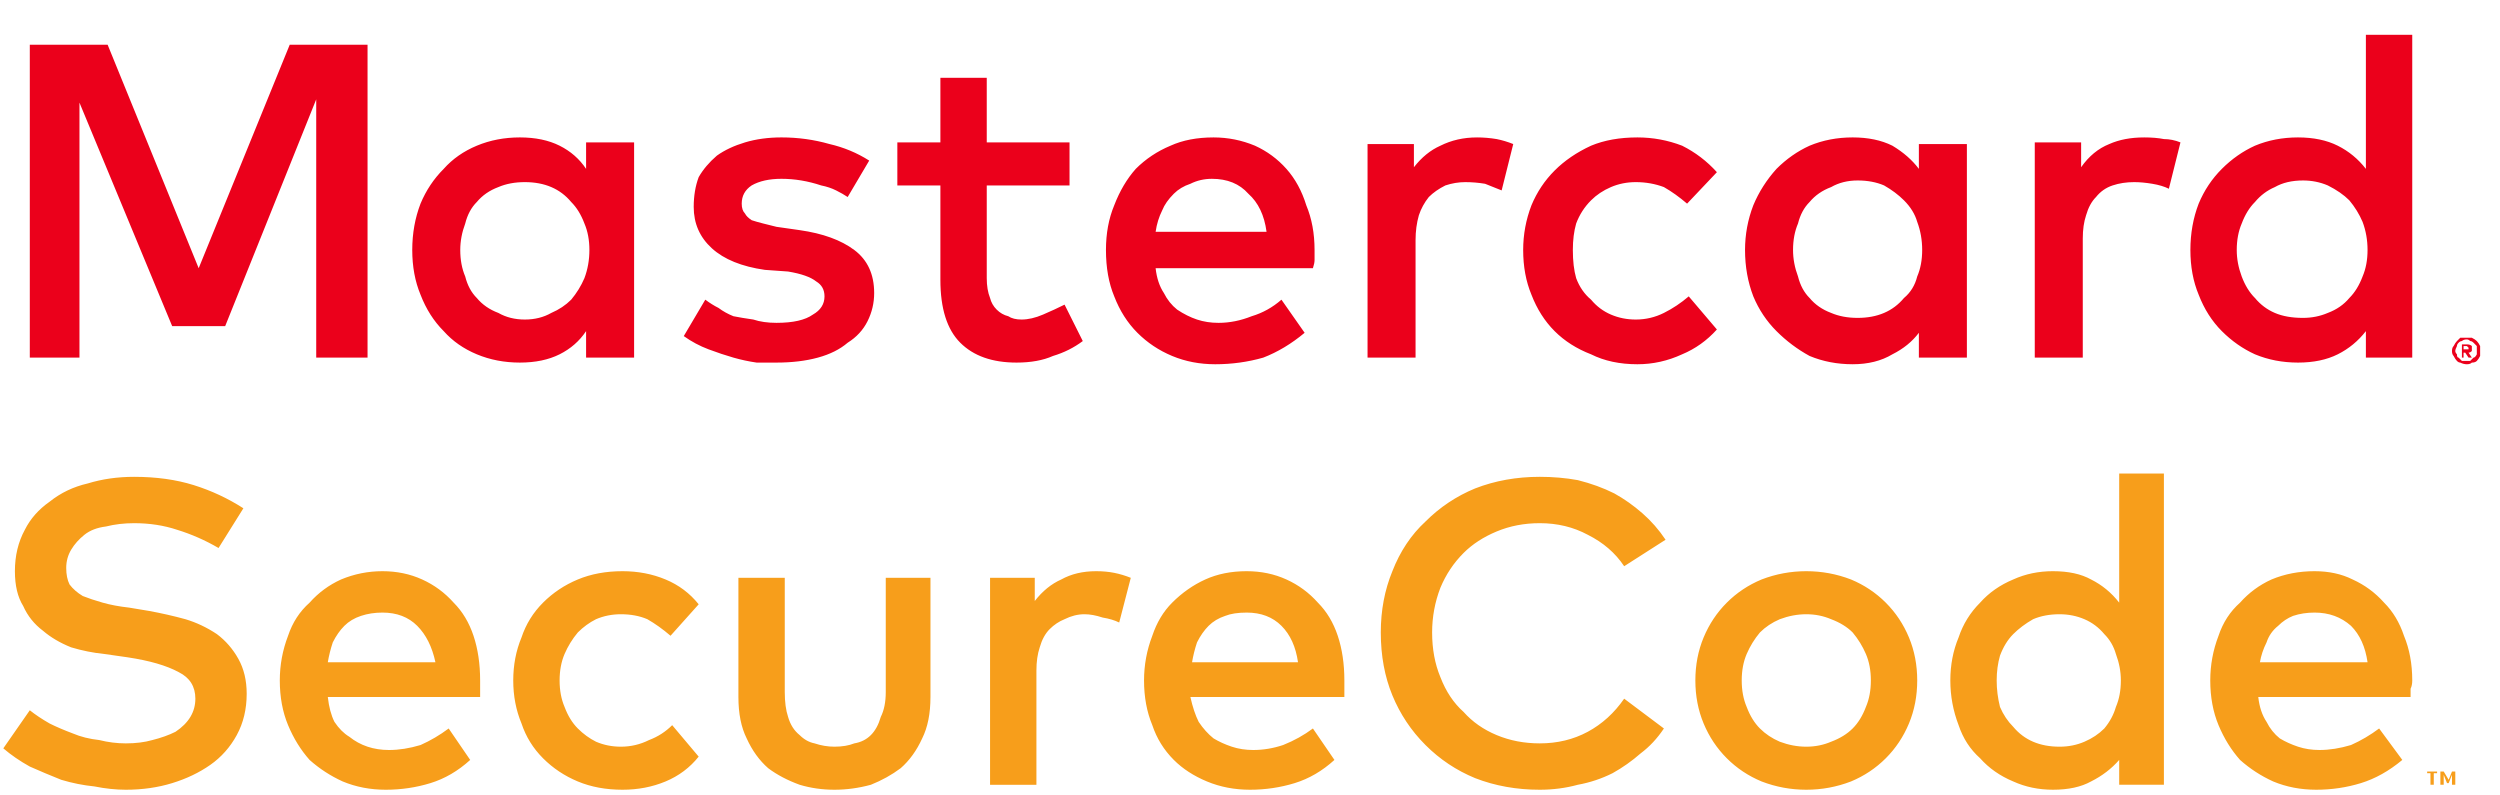<svg version="1.2" xmlns="http://www.w3.org/2000/svg" viewBox="274 -117 151 48" width="151" height="48">
	<title>mc_sc_rgb</title>
	<style>
		.s0 { fill: #f79e1b } 
		.s1 { fill: #eb001b } 
	</style>
	<g id="Layer 1">
		<g id="&lt;Group&gt;">
			<g id="&lt;Group&gt;">
				<g id="&lt;Group&gt;">
					<path id="&lt;Compound Path&gt;" class="s0" d="m287.2-83.9q-1.2-0.7-2.5-1.1-1.2-0.4-2.6-0.4-0.9 0-1.7 0.2-0.8 0.1-1.3 0.5-0.5 0.4-0.8 0.9-0.3 0.5-0.3 1.1 0 0.6 0.2 1 0.3 0.4 0.8 0.7 0.5 0.2 1.2 0.4 0.7 0.2 1.6 0.3l1.2 0.2q1.1 0.2 2.2 0.5 1 0.3 1.9 0.9 0.8 0.6 1.3 1.5 0.5 0.9 0.5 2.1 0 1.4-0.6 2.5-0.6 1.1-1.6 1.8-1 0.7-2.3 1.1-1.3 0.4-2.8 0.4-0.9 0-1.9-0.2-1-0.1-2-0.4-1-0.4-1.9-0.8-0.9-0.5-1.6-1.1l1.6-2.3q0.5 0.4 1.2 0.8 0.6 0.3 1.4 0.6 0.7 0.3 1.6 0.4 0.8 0.2 1.6 0.2 0.9 0 1.6-0.2 0.8-0.2 1.4-0.5 0.6-0.4 0.9-0.9 0.3-0.5 0.3-1.1 0-1.1-1-1.6-1.1-0.6-3.1-0.9l-1.4-0.2q-1-0.1-2-0.4-1-0.4-1.7-1-0.8-0.6-1.2-1.5-0.5-0.8-0.5-2.1 0-1.4 0.6-2.5 0.5-1 1.5-1.7 1-0.8 2.3-1.1 1.3-0.4 2.8-0.4 2 0 3.6 0.5 1.6 0.5 3 1.4zm9.9 1.4q1.3 0 2.4 0.5 1.1 0.5 1.9 1.4 0.8 0.8 1.2 2 0.4 1.2 0.4 2.7 0 0.3 0 0.5 0 0.3 0 0.5h-9.2q0.1 0.9 0.4 1.5 0.4 0.6 0.9 0.9 0.5 0.4 1.1 0.6 0.6 0.2 1.3 0.2 0.9 0 1.9-0.3 0.9-0.4 1.7-1l1.3 1.9q-1.1 1-2.4 1.4-1.3 0.4-2.7 0.4-1.4 0-2.6-0.5-1.1-0.5-2-1.3-0.8-0.9-1.3-2.1-0.5-1.2-0.5-2.7 0-1.4 0.5-2.7 0.4-1.2 1.3-2 0.8-0.9 1.9-1.4 1.2-0.5 2.5-0.5zm0 2.5q-0.7 0-1.3 0.2-0.6 0.2-1 0.6-0.4 0.4-0.7 1-0.2 0.6-0.3 1.2h6.5q-0.3-1.4-1.1-2.2-0.8-0.8-2.1-0.8zm14.5-2.5q1.4 0 2.6 0.5 1.2 0.5 2 1.5l-1.7 1.9q-0.7-0.6-1.4-1-0.7-0.3-1.6-0.3-0.8 0-1.5 0.3-0.6 0.3-1.1 0.8-0.5 0.6-0.8 1.3-0.3 0.7-0.3 1.6 0 0.9 0.3 1.6 0.3 0.8 0.8 1.3 0.5 0.5 1.1 0.8 0.7 0.3 1.5 0.3 0.9 0 1.7-0.4 0.8-0.3 1.4-0.9l1.6 1.9q-0.8 1-2 1.5-1.2 0.5-2.6 0.5-1.5 0-2.7-0.5-1.2-0.5-2.1-1.4-0.9-0.9-1.3-2.1-0.5-1.2-0.5-2.6 0-1.4 0.5-2.6 0.4-1.2 1.3-2.1 0.9-0.9 2.1-1.4 1.2-0.5 2.7-0.5zm18.6 7.6q0 1.5-0.5 2.5-0.5 1.1-1.3 1.8-0.8 0.6-1.8 1-1.1 0.3-2.2 0.3-1.1 0-2.1-0.3-1.1-0.4-1.9-1-0.8-0.7-1.3-1.8-0.5-1-0.5-2.5v-7.2h2.8v6.9q0 0.9 0.2 1.5 0.2 0.7 0.7 1.1 0.4 0.4 0.9 0.5 0.6 0.2 1.2 0.2 0.7 0 1.2-0.2 0.6-0.1 1-0.5 0.4-0.4 0.6-1.1 0.3-0.6 0.3-1.5v-6.9h2.7zm10-7.6q0.6 0 1.1 0.1 0.5 0.1 1 0.3l-0.7 2.7q-0.4-0.2-1-0.3-0.6-0.2-1.1-0.2-0.6 0-1.2 0.3-0.5 0.2-0.9 0.6-0.4 0.4-0.6 1.1-0.2 0.6-0.2 1.4v6.9h-2.8v-12.5h2.7v1.4q0.7-0.9 1.6-1.3 0.9-0.5 2.1-0.5zm9.1 0q1.3 0 2.4 0.5 1.1 0.5 1.9 1.4 0.8 0.8 1.2 2 0.4 1.2 0.4 2.7 0 0.3 0 0.5 0 0.3 0 0.5h-9.3q0.2 0.9 0.5 1.5 0.4 0.6 0.9 1 0.5 0.3 1.1 0.5 0.6 0.2 1.3 0.2 0.9 0 1.8-0.3 1-0.4 1.8-1l1.3 1.9q-1.1 1-2.4 1.4-1.3 0.4-2.7 0.4-1.4 0-2.6-0.5-1.2-0.5-2-1.3-0.9-0.9-1.3-2.1-0.5-1.2-0.5-2.7 0-1.4 0.5-2.7 0.4-1.2 1.2-2 0.9-0.9 2-1.4 1.1-0.5 2.5-0.5zm0 2.5q-0.8 0-1.3 0.2-0.6 0.2-1 0.6-0.4 0.4-0.7 1-0.2 0.6-0.3 1.2h6.4q-0.2-1.4-1-2.2-0.8-0.8-2.1-0.8zm17.7-8.2q1.2 0 2.3 0.2 1.2 0.3 2.2 0.8 0.9 0.5 1.7 1.2 0.8 0.7 1.4 1.6l-2.5 1.6q-0.8-1.2-2.2-1.9-1.3-0.7-2.9-0.7-1.4 0-2.6 0.5-1.2 0.5-2 1.3-0.9 0.9-1.4 2.1-0.5 1.3-0.5 2.7 0 1.5 0.5 2.7 0.5 1.3 1.4 2.1 0.8 0.9 2 1.4 1.2 0.5 2.6 0.5 1.6 0 2.9-0.7 1.3-0.7 2.2-2l2.4 1.8q-0.6 0.9-1.4 1.5-0.8 0.7-1.7 1.2-1 0.5-2.1 0.7-1.1 0.3-2.3 0.3-2.1 0-3.9-0.7-1.7-0.7-3-2-1.3-1.3-2-3-0.7-1.7-0.7-3.8 0-2 0.7-3.7 0.7-1.8 2-3 1.3-1.3 3-2 1.8-0.7 3.9-0.7zm16.1 5.7q1.4 0 2.7 0.5 1.2 0.5 2.1 1.4 0.9 0.9 1.4 2.1 0.5 1.2 0.5 2.6 0 1.4-0.5 2.6-0.5 1.2-1.4 2.1-0.9 0.9-2.1 1.4-1.3 0.5-2.7 0.5-1.4 0-2.7-0.5-1.2-0.5-2.1-1.4-0.9-0.9-1.4-2.1-0.5-1.2-0.5-2.6 0-1.4 0.5-2.6 0.5-1.2 1.4-2.1 0.9-0.9 2.1-1.4 1.3-0.5 2.7-0.5zm0 2.6q-0.8 0-1.6 0.3-0.7 0.3-1.2 0.8-0.5 0.6-0.8 1.3-0.3 0.7-0.3 1.6 0 0.9 0.3 1.6 0.3 0.8 0.8 1.3 0.5 0.5 1.2 0.8 0.8 0.3 1.6 0.3 0.8 0 1.5-0.3 0.8-0.3 1.3-0.8 0.5-0.5 0.8-1.3 0.3-0.7 0.3-1.6 0-0.9-0.3-1.6-0.3-0.7-0.8-1.3-0.5-0.5-1.3-0.8-0.7-0.3-1.5-0.3zm14.9-2.6q1.4 0 2.3 0.5 1 0.5 1.7 1.4v-7.8h2.7v18.8h-2.7v-1.5q-0.7 0.8-1.7 1.3-0.9 0.5-2.3 0.5-1.3 0-2.4-0.5-1.2-0.5-2-1.4-0.9-0.8-1.3-2-0.5-1.3-0.5-2.7 0-1.4 0.5-2.6 0.4-1.2 1.3-2.1 0.8-0.9 2-1.4 1.1-0.5 2.4-0.5zm0.4 2.6q-0.9 0-1.6 0.3-0.7 0.4-1.2 0.9-0.5 0.5-0.8 1.3-0.2 0.7-0.2 1.5 0 0.8 0.2 1.6 0.3 0.7 0.8 1.2 0.5 0.6 1.2 0.9 0.7 0.3 1.6 0.3 0.8 0 1.5-0.3 0.7-0.3 1.2-0.8 0.5-0.6 0.7-1.3 0.3-0.7 0.3-1.6 0-0.8-0.3-1.6-0.2-0.7-0.7-1.2-0.5-0.6-1.2-0.9-0.7-0.3-1.5-0.3zm15.4-2.6q1.3 0 2.3 0.5 1.1 0.5 1.9 1.4 0.8 0.8 1.2 2 0.5 1.2 0.5 2.7 0 0.3-0.1 0.5 0 0.3 0 0.5h-9.2q0.1 0.9 0.5 1.5 0.3 0.6 0.8 1 0.5 0.3 1.1 0.5 0.6 0.2 1.3 0.2 0.9 0 1.9-0.3 0.9-0.4 1.7-1l1.4 1.9q-1.2 1-2.5 1.4-1.3 0.4-2.7 0.4-1.4 0-2.6-0.5-1.1-0.5-2-1.3-0.8-0.9-1.3-2.1-0.5-1.2-0.5-2.7 0-1.4 0.5-2.7 0.4-1.2 1.3-2 0.8-0.9 1.9-1.4 1.2-0.5 2.6-0.5zm7.2 12.9v-0.7h0.2v-0.1h-0.6v0.1h0.2v0.7zm1.3 0v-0.8h-0.2l-0.2 0.5-0.3-0.5h-0.2v0.8h0.2v-0.6l0.2 0.5h0.1l0.2-0.5v0.6zm-8.5-10.4q-0.7 0-1.3 0.2-0.5 0.2-0.9 0.6-0.5 0.4-0.7 1-0.3 0.6-0.4 1.2h6.5q-0.2-1.4-1-2.2-0.9-0.8-2.2-0.8z"/>
					<path id="&lt;Compound Path&gt;" class="s1" d="m296.2-95.4h-3.1v-15.6l-5.5 13.7h-3.2l-5.6-13.5v15.4h-3v-18.9h4.7l5.5 13.5 5.5-13.5h4.7zm16.1 0h-2.9v-1.6q-0.6 0.9-1.6 1.4-1 0.5-2.4 0.5-1.4 0-2.6-0.5-1.2-0.5-2-1.4-0.9-0.9-1.4-2.2-0.5-1.2-0.5-2.7 0-1.5 0.5-2.8 0.5-1.2 1.4-2.1 0.8-0.9 2-1.4 1.2-0.5 2.6-0.5 1.4 0 2.4 0.5 1 0.5 1.6 1.4v-1.6h2.9zm-6.6-10.6q-0.9 0-1.6 0.3-0.8 0.3-1.3 0.9-0.5 0.5-0.7 1.3-0.3 0.8-0.3 1.6 0 0.9 0.3 1.6 0.2 0.8 0.7 1.3 0.5 0.6 1.3 0.9 0.7 0.4 1.6 0.4 0.9 0 1.6-0.4 0.7-0.3 1.2-0.8 0.5-0.6 0.8-1.3 0.3-0.8 0.3-1.7 0-0.9-0.3-1.6-0.3-0.8-0.8-1.3-0.5-0.6-1.2-0.9-0.7-0.3-1.6-0.3zm19.5 0.9q-0.3-0.2-0.7-0.4-0.4-0.2-0.9-0.3-0.6-0.2-1.2-0.3-0.6-0.1-1.2-0.1-1.1 0-1.8 0.4-0.6 0.4-0.6 1.1 0 0.4 0.2 0.6 0.1 0.2 0.4 0.4 0.3 0.1 0.7 0.2 0.4 0.1 0.8 0.2l1.4 0.2q2.1 0.3 3.3 1.2 1.2 0.9 1.2 2.6 0 0.9-0.4 1.7-0.4 0.8-1.2 1.3-0.7 0.6-1.8 0.9-1.1 0.3-2.5 0.3-0.5 0-1.2 0-0.7-0.1-1.4-0.3-0.7-0.2-1.5-0.5-0.8-0.3-1.5-0.8l1.3-2.2q0.4 0.3 0.8 0.5 0.4 0.3 0.9 0.5 0.5 0.1 1.2 0.2 0.6 0.2 1.4 0.2 1.5 0 2.2-0.5 0.7-0.4 0.7-1.1 0-0.6-0.5-0.9-0.5-0.4-1.7-0.6l-1.4-0.1q-2.1-0.3-3.2-1.3-1.1-1-1.1-2.5 0-1 0.3-1.8 0.4-0.7 1.1-1.3 0.7-0.5 1.7-0.8 1-0.3 2.2-0.3 1.5 0 2.9 0.4 1.3 0.3 2.4 1zm13.4-0.7h-5v5.6q0 0.7 0.2 1.2 0.1 0.4 0.4 0.7 0.3 0.3 0.7 0.4 0.3 0.2 0.8 0.2 0.6 0 1.3-0.3 0.7-0.3 1.3-0.6l1.1 2.2q-0.8 0.6-1.8 0.9-0.9 0.4-2.2 0.4-2.2 0-3.4-1.2-1.2-1.2-1.2-3.8v-5.7h-2.6v-2.6h2.6v-3.9h2.8v3.9h5zm8.7-2.9q1.3 0 2.5 0.5 1.1 0.5 1.9 1.4 0.8 0.9 1.2 2.2 0.5 1.2 0.5 2.7 0 0.3 0 0.6 0 0.2-0.1 0.5h-9.5q0.1 0.9 0.5 1.5 0.3 0.6 0.8 1 0.6 0.4 1.2 0.6 0.6 0.2 1.3 0.2 1 0 2-0.4 1-0.3 1.8-1l1.4 2q-1.2 1-2.5 1.5-1.4 0.4-2.9 0.4-1.4 0-2.6-0.5-1.2-0.5-2.1-1.4-0.9-0.9-1.4-2.2-0.5-1.2-0.5-2.8 0-1.5 0.5-2.7 0.5-1.3 1.3-2.2 0.9-0.9 2.1-1.4 1.1-0.5 2.6-0.5zm-0.1 2.5q-0.7 0-1.3 0.3-0.6 0.2-1 0.6-0.5 0.5-0.7 1-0.3 0.6-0.4 1.3h6.7q-0.2-1.5-1.1-2.3-0.8-0.9-2.2-0.9zm16-2.5q0.6 0 1.2 0.1 0.5 0.1 1 0.3l-0.7 2.8q-0.5-0.2-1-0.4-0.6-0.1-1.2-0.1-0.6 0-1.2 0.2-0.6 0.3-1 0.7-0.4 0.5-0.6 1.1-0.2 0.7-0.2 1.5v7.1h-2.9v-12.9h2.8v1.4q0.7-0.9 1.6-1.3 1-0.5 2.2-0.5zm9.7 0q1.4 0 2.7 0.5 1.2 0.6 2.1 1.6l-1.8 1.9q-0.7-0.6-1.4-1-0.8-0.3-1.7-0.3-0.8 0-1.5 0.3-0.7 0.3-1.2 0.8-0.6 0.6-0.9 1.4-0.2 0.7-0.2 1.6 0 1 0.2 1.7 0.3 0.8 0.9 1.3 0.5 0.6 1.2 0.9 0.7 0.3 1.5 0.3 0.9 0 1.7-0.4 0.8-0.4 1.5-1l1.7 2q-0.9 1-2.1 1.5-1.3 0.6-2.7 0.6-1.6 0-2.8-0.6-1.3-0.5-2.2-1.4-0.9-0.9-1.4-2.2-0.5-1.2-0.5-2.7 0-1.4 0.5-2.7 0.5-1.2 1.4-2.1 0.9-0.9 2.2-1.5 1.2-0.5 2.8-0.5zm19.9 13.3h-2.9v-1.5q-0.6 0.8-1.6 1.3-1 0.6-2.4 0.6-1.4 0-2.6-0.5-1.1-0.6-2-1.5-0.9-0.9-1.4-2.1-0.5-1.3-0.5-2.8 0-1.4 0.5-2.7 0.5-1.2 1.4-2.2 0.9-0.9 2-1.4 1.2-0.5 2.6-0.5 1.4 0 2.4 0.5 1 0.6 1.6 1.4v-1.5h2.9zm-6.6-10.7q-0.9 0-1.6 0.4-0.8 0.3-1.3 0.9-0.5 0.5-0.7 1.3-0.3 0.7-0.3 1.6 0 0.8 0.3 1.6 0.2 0.8 0.7 1.3 0.5 0.6 1.3 0.9 0.7 0.3 1.6 0.3 0.9 0 1.6-0.3 0.7-0.3 1.2-0.9 0.6-0.5 0.8-1.3 0.3-0.7 0.3-1.6 0-0.9-0.3-1.7-0.2-0.7-0.8-1.3-0.5-0.5-1.2-0.9-0.7-0.3-1.6-0.3zm17.3-2.6q0.7 0 1.2 0.1 0.5 0 1 0.2l-0.7 2.8q-0.4-0.2-1-0.3-0.6-0.1-1.1-0.1-0.7 0-1.3 0.2-0.6 0.2-1 0.7-0.4 0.4-0.6 1.1-0.2 0.6-0.2 1.4v7.2h-2.9v-13h2.8v1.5q0.7-1 1.7-1.4 0.9-0.4 2.1-0.4zm9.3 0q1.4 0 2.4 0.5 1 0.5 1.7 1.4v-8.1h2.8v19.5h-2.8v-1.6q-0.7 0.9-1.7 1.4-1 0.5-2.4 0.5-1.4 0-2.6-0.5-1.1-0.5-2-1.4-0.9-0.9-1.4-2.2-0.5-1.2-0.5-2.7 0-1.5 0.5-2.8 0.5-1.2 1.4-2.1 0.9-0.9 2-1.4 1.2-0.5 2.6-0.5zm10.2 12.1q0.2 0 0.3 0 0.2 0.1 0.3 0.2 0.1 0.1 0.2 0.3 0 0.1 0 0.3 0 0.2 0 0.3-0.1 0.2-0.2 0.3-0.1 0.1-0.3 0.1-0.1 0.1-0.3 0.1-0.2 0-0.4-0.1-0.1 0-0.2-0.1-0.1-0.1-0.2-0.3-0.1-0.1-0.1-0.3 0-0.2 0.1-0.3 0.1-0.2 0.2-0.3 0.1-0.1 0.2-0.2 0.2 0 0.4 0zm0 1.4q0.1 0 0.2 0 0.1-0.1 0.2-0.2 0.1 0 0.2-0.2 0-0.1 0-0.2 0-0.1 0-0.3-0.1-0.1-0.2-0.2-0.1-0.1-0.2-0.1-0.1-0.1-0.2-0.1-0.2 0-0.3 0.1-0.1 0-0.2 0.1-0.1 0.1-0.1 0.2-0.1 0.2-0.1 0.3 0 0.1 0.1 0.2 0 0.2 0.1 0.2 0.1 0.1 0.2 0.2 0.1 0 0.3 0zm0-1q0.2 0 0.3 0.1 0 0 0 0.1 0 0.1 0 0.2-0.1 0.1-0.2 0.1l0.2 0.3h-0.2l-0.2-0.3h-0.1v0.3h-0.1v-0.8zm-0.2 0.1v0.2h0.2q0 0 0.1 0 0 0 0-0.1 0 0 0 0-0.1-0.1-0.1-0.1zm-9.7-10q-1 0-1.7 0.4-0.7 0.3-1.2 0.9-0.5 0.5-0.8 1.3-0.3 0.7-0.3 1.6 0 0.8 0.3 1.6 0.3 0.8 0.8 1.3 0.5 0.6 1.2 0.9 0.7 0.3 1.7 0.3 0.8 0 1.5-0.3 0.8-0.3 1.3-0.9 0.5-0.5 0.8-1.3 0.3-0.7 0.3-1.6 0-0.9-0.3-1.7-0.3-0.7-0.8-1.3-0.5-0.5-1.3-0.9-0.7-0.3-1.5-0.3z"/>
				</g>
			</g>
		</g>
	</g>
</svg>